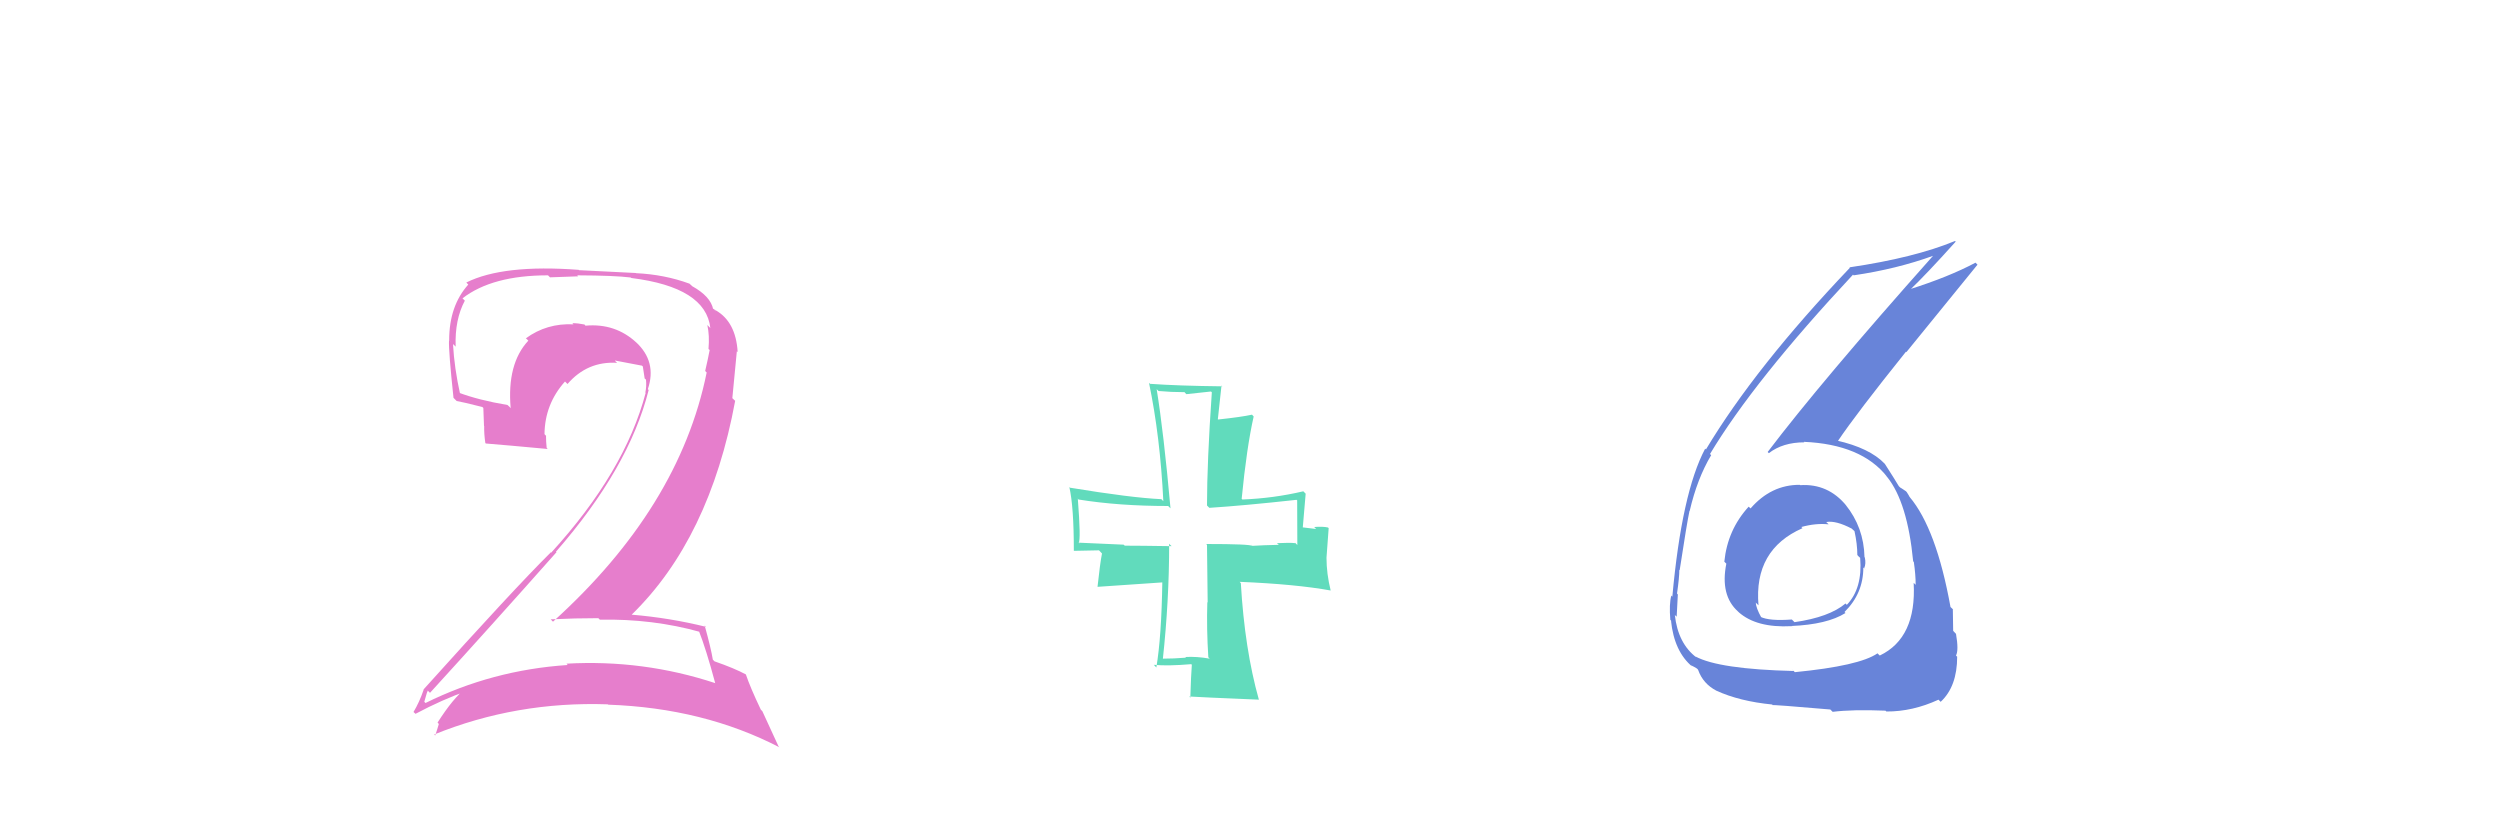 <svg xmlns="http://www.w3.org/2000/svg" width="150" height="50" viewBox="0,0,150,50"><rect width="100%" height="100%" fill="#ffffff"/><path fill="#e67ecc" d="M41.96 37.86L42.01 37.91L41.92 37.82Q42.37 38.96 42.91 40.98L42.75 40.82L42.92 40.99Q38.59 39.56 33.99 39.82L34.00 39.83L34.06 39.90Q29.53 40.20 25.53 42.18L25.47 42.12L25.46 42.10Q25.65 41.38 25.68 41.46L25.62 41.39L25.80 41.57Q29.47 37.55 33.39 33.13L33.40 33.15L33.36 33.10Q37.74 28.08 38.92 23.40L38.98 23.46L38.87 23.35Q39.43 21.70 38.15 20.52L38.14 20.51L38.19 20.56Q36.92 19.38 35.13 19.54L35.04 19.44L35.07 19.47Q34.68 19.39 34.34 19.39L34.45 19.50L34.41 19.46Q32.81 19.38 31.55 20.30L31.59 20.33L31.70 20.44Q30.41 21.82 30.64 24.49L30.57 24.41L30.45 24.30Q28.72 24.01 27.50 23.55L27.45 23.50L27.61 23.66Q27.26 22.09 27.18 20.65L27.21 20.67L27.34 20.80Q27.28 19.18 27.89 18.04L27.81 17.96L27.75 17.90Q29.53 16.52 32.88 16.52L33.00 16.64L34.69 16.58L34.63 16.52Q36.89 16.53 37.84 16.65L37.85 16.66L37.88 16.68Q42.35 17.24 42.62 19.68L42.44 19.50L42.44 19.50Q42.58 20.13 42.51 20.93L42.52 20.95L42.58 21.00Q42.47 21.58 42.31 22.26L42.27 22.22L42.40 22.35Q40.76 30.45 33.18 37.30L33.21 37.33L33.04 37.16Q34.53 37.09 35.90 37.09L35.87 37.06L35.99 37.18Q39.17 37.12 42.02 37.92ZM41.35 17.00L41.51 17.16L41.37 17.02Q39.87 16.47 38.16 16.39L38.15 16.38L34.74 16.21L34.72 16.19Q30.19 15.85 27.98 16.95L28.09 17.07L28.10 17.07Q26.95 18.35 26.95 20.41L27.05 20.51L26.94 20.41Q26.91 21.06 27.21 23.87L27.28 23.94L27.40 24.06Q27.76 24.12 28.94 24.42L29.00 24.48L29.04 25.55L29.05 25.56Q29.04 26.04 29.12 26.58L29.08 26.54L29.15 26.61Q30.40 26.71 32.87 26.94L32.85 26.93L32.80 26.87Q32.76 26.49 32.76 26.15L32.83 26.22L32.67 26.05Q32.69 24.24 33.90 22.89L34.04 23.03L34.05 23.04Q35.24 21.66 37.03 21.77L36.92 21.67L36.89 21.63Q37.76 21.79 38.52 21.94L38.59 22.01L38.57 21.99Q38.61 22.29 38.68 22.71L38.62 22.65L38.76 22.78Q38.80 23.20 38.72 23.55L38.59 23.41L38.74 23.57Q37.49 28.32 33.07 33.16L32.99 33.07L33.05 33.14Q30.85 35.32 25.41 41.37L25.36 41.32L25.42 41.38Q25.16 42.14 24.81 42.72L24.89 42.79L24.93 42.83Q26.54 41.97 28.06 41.44L28.04 41.41L27.94 41.31Q27.20 41.87 26.25 43.36L26.26 43.36L26.33 43.44Q26.23 43.79 26.11 44.13L26.17 44.19L26.05 44.07Q30.98 42.07 36.47 42.26L36.35 42.15L36.49 42.28Q42.21 42.48 46.77 44.84L46.71 44.78L45.74 42.67L45.65 42.58Q45.02 41.26 44.75 40.46L44.78 40.49L44.76 40.47Q44.08 40.10 42.87 39.68L42.92 39.73L42.77 39.58Q42.66 38.90 42.28 37.53L42.34 37.59L42.36 37.61Q40.18 37.07 37.90 36.88L37.83 36.81L37.90 36.88Q42.58 32.32 44.11 24.05L43.94 23.89L44.21 21.08L44.26 21.12Q44.15 19.30 42.93 18.61L42.84 18.53L42.97 18.69L42.89 18.61Q42.83 18.52 42.76 18.52L42.81 18.57L42.79 18.55Q42.63 17.78 41.53 17.17Z"/><path fill="#61dbbc" d="M72.63 39.56L72.52 39.45L72.59 39.52Q71.80 39.38 71.12 39.42L71.13 39.43L71.16 39.46Q70.42 39.52 69.73 39.52L69.74 39.53L69.77 39.55Q70.15 36.05 70.15 32.62L70.22 32.70L70.30 32.77Q68.39 32.74 67.48 32.74L67.54 32.79L67.42 32.68Q66.54 32.64 64.72 32.56L64.85 32.69L64.72 32.57Q64.86 32.40 64.67 29.93L64.63 29.88L64.71 29.97Q67.12 30.36 70.09 30.36L70.10 30.37L70.23 30.50Q69.82 25.94 69.40 23.35L69.52 23.47L69.51 23.46Q70.27 23.53 71.07 23.53L71.18 23.65L72.66 23.49L72.71 23.54Q72.42 27.74 72.42 30.33L72.55 30.46L72.56 30.47Q74.60 30.34 77.79 29.99L77.84 30.03L77.83 30.03Q77.84 31.48 77.84 32.70L77.67 32.53L77.72 32.59Q77.42 32.55 76.62 32.59L76.64 32.61L76.73 32.69Q75.76 32.71 75.15 32.75L75.03 32.64L75.15 32.76Q75.03 32.64 72.37 32.64L72.42 32.69L72.46 36.15L72.44 36.13Q72.39 37.72 72.50 39.44ZM78.20 29.48L78.19 29.47L78.19 29.48Q76.40 29.90 74.54 29.97L74.54 29.97L74.50 29.93Q74.80 26.85 75.22 24.99L75.11 24.87L75.12 24.88Q74.49 25.02 73.09 25.17L73.07 25.16L73.29 23.13L73.34 23.18Q70.68 23.15 69.01 23.03L69.06 23.08L68.94 22.97Q69.61 26.19 69.80 30.07L69.80 30.07L69.68 29.95Q67.89 29.87 64.19 29.26L64.28 29.34L64.16 29.22Q64.43 30.41 64.43 33.04L64.44 33.05L65.94 33.02L66.12 33.21Q66.00 33.81 65.85 35.22L65.85 35.21L69.80 34.94L69.74 34.88Q69.69 38.22 69.38 40.05L69.24 39.90L69.23 39.89Q70.07 39.97 71.47 39.85L71.48 39.86L71.51 39.88Q71.46 40.52 71.42 41.85L71.45 41.89L71.35 41.79Q71.93 41.83 75.54 41.98L75.61 42.04L75.53 41.97Q74.68 38.95 74.45 34.99L74.45 34.99L74.38 34.91Q77.75 35.05 79.84 35.43L79.79 35.38L79.84 35.43Q79.59 34.42 79.59 33.46L79.59 33.46L79.72 31.69L79.68 31.65Q79.38 31.58 78.85 31.62L78.97 31.74L78.06 31.63L78.16 31.73Q78.22 30.99 78.34 29.62Z"/><path fill="#6884d9" d="M107.93 29.03L107.99 29.09L107.99 29.09Q106.27 29.08 105.03 30.51L105.05 30.52L104.92 30.40Q103.65 31.79 103.46 33.70L103.52 33.76L103.58 33.82Q103.20 35.72 104.28 36.69L104.47 36.87L104.32 36.73Q105.39 37.68 107.48 37.57L107.63 37.71L107.48 37.56Q109.63 37.47 110.73 36.78L110.66 36.71L110.67 36.72Q111.80 35.61 111.80 34.05L111.99 34.23L111.85 34.09Q111.97 33.83 111.89 33.45L111.80 33.35L111.87 33.43Q111.83 31.64 110.73 30.28L110.80 30.36L110.79 30.35Q109.69 29.00 108.01 29.11ZM107.50 40.14L107.65 40.28L107.62 40.26Q103.14 40.15 101.73 39.39L101.72 39.38L101.79 39.45Q100.68 38.61 100.49 36.90L100.52 36.93L100.60 37.00Q100.64 36.39 100.67 35.67L100.62 35.61L100.62 35.62Q100.76 34.65 100.76 34.19L100.64 34.08L100.78 34.21Q101.22 31.34 101.37 30.65L101.31 30.60L101.38 30.66Q101.83 28.72 102.67 27.31L102.67 27.31L102.60 27.24Q105.24 22.84 111.18 16.48L111.14 16.44L111.22 16.52Q113.81 16.14 116.01 15.34L116.16 15.49L116.00 15.33Q109.26 22.90 106.06 27.12L106.06 27.12L106.13 27.19Q106.97 26.54 108.26 26.54L108.36 26.64L108.23 26.51Q111.69 26.66 113.22 28.60L113.14 28.53L113.23 28.62Q114.45 30.14 114.79 33.68L114.91 33.80L114.83 33.72Q114.94 34.48 114.94 35.09L114.93 35.08L114.82 34.97Q115.00 38.27 112.79 39.33L112.77 39.32L112.65 39.20Q111.57 39.95 107.69 40.33ZM109.89 42.64L109.88 42.63L109.96 42.71Q111.15 42.56 113.13 42.64L113.23 42.74L113.18 42.69Q114.75 42.70 116.31 41.98L116.37 42.04L116.44 42.11Q117.43 41.19 117.43 39.40L117.45 39.43L117.36 39.33Q117.53 39.02 117.36 38.03L117.33 38.00L117.19 37.85Q117.17 37.02 117.17 36.56L117.20 36.58L117.03 36.42Q116.18 31.72 114.58 29.82L114.60 29.84L114.56 29.79Q114.55 29.75 114.40 29.52L114.35 29.47L114.11 29.31L114.01 29.25L113.93 29.17Q113.70 28.78 113.09 27.83L113.10 27.85L113.08 27.82Q112.18 26.88 110.20 26.43L110.15 26.38L110.26 26.48Q111.39 24.80 114.36 21.10L114.38 21.13L118.65 15.88L118.53 15.76Q116.94 16.61 114.54 17.37L114.71 17.54L114.58 17.41Q115.56 16.48 117.34 14.50L117.41 14.56L117.30 14.46Q114.85 15.47 110.97 16.04L110.99 16.07L110.99 16.07Q105.33 22.01 102.36 26.96L102.41 27.01L102.31 26.92Q100.91 29.55 100.34 35.80L100.22 35.67L100.28 35.73Q100.14 36.24 100.22 37.19L100.37 37.35L100.26 37.24Q100.45 39.10 101.55 40.01L101.42 39.88L101.45 39.91Q101.91 40.14 101.87 40.18L101.78 40.09L101.89 40.20Q102.18 41.02 102.98 41.44L102.97 41.43L102.98 41.44Q104.38 42.08 106.33 42.27L106.36 42.31L106.36 42.31Q106.32 42.27 109.82 42.57ZM109.70 31.44L109.59 31.34L109.58 31.32Q110.16 31.22 111.11 31.72L111.16 31.77L111.27 31.87Q111.44 32.65 111.44 33.30L111.52 33.39L111.61 33.47Q111.76 35.30 110.81 36.29L110.82 36.30L110.73 36.21Q109.76 37.03 107.67 37.33L107.50 37.16L107.51 37.17Q106.16 37.27 105.63 37.01L105.56 36.94L105.69 37.07Q105.35 36.46 105.35 36.15L105.37 36.18L105.51 36.32Q105.22 32.98 108.15 31.69L108.22 31.76L108.08 31.62Q108.95 31.38 109.71 31.46Z"/></svg>
